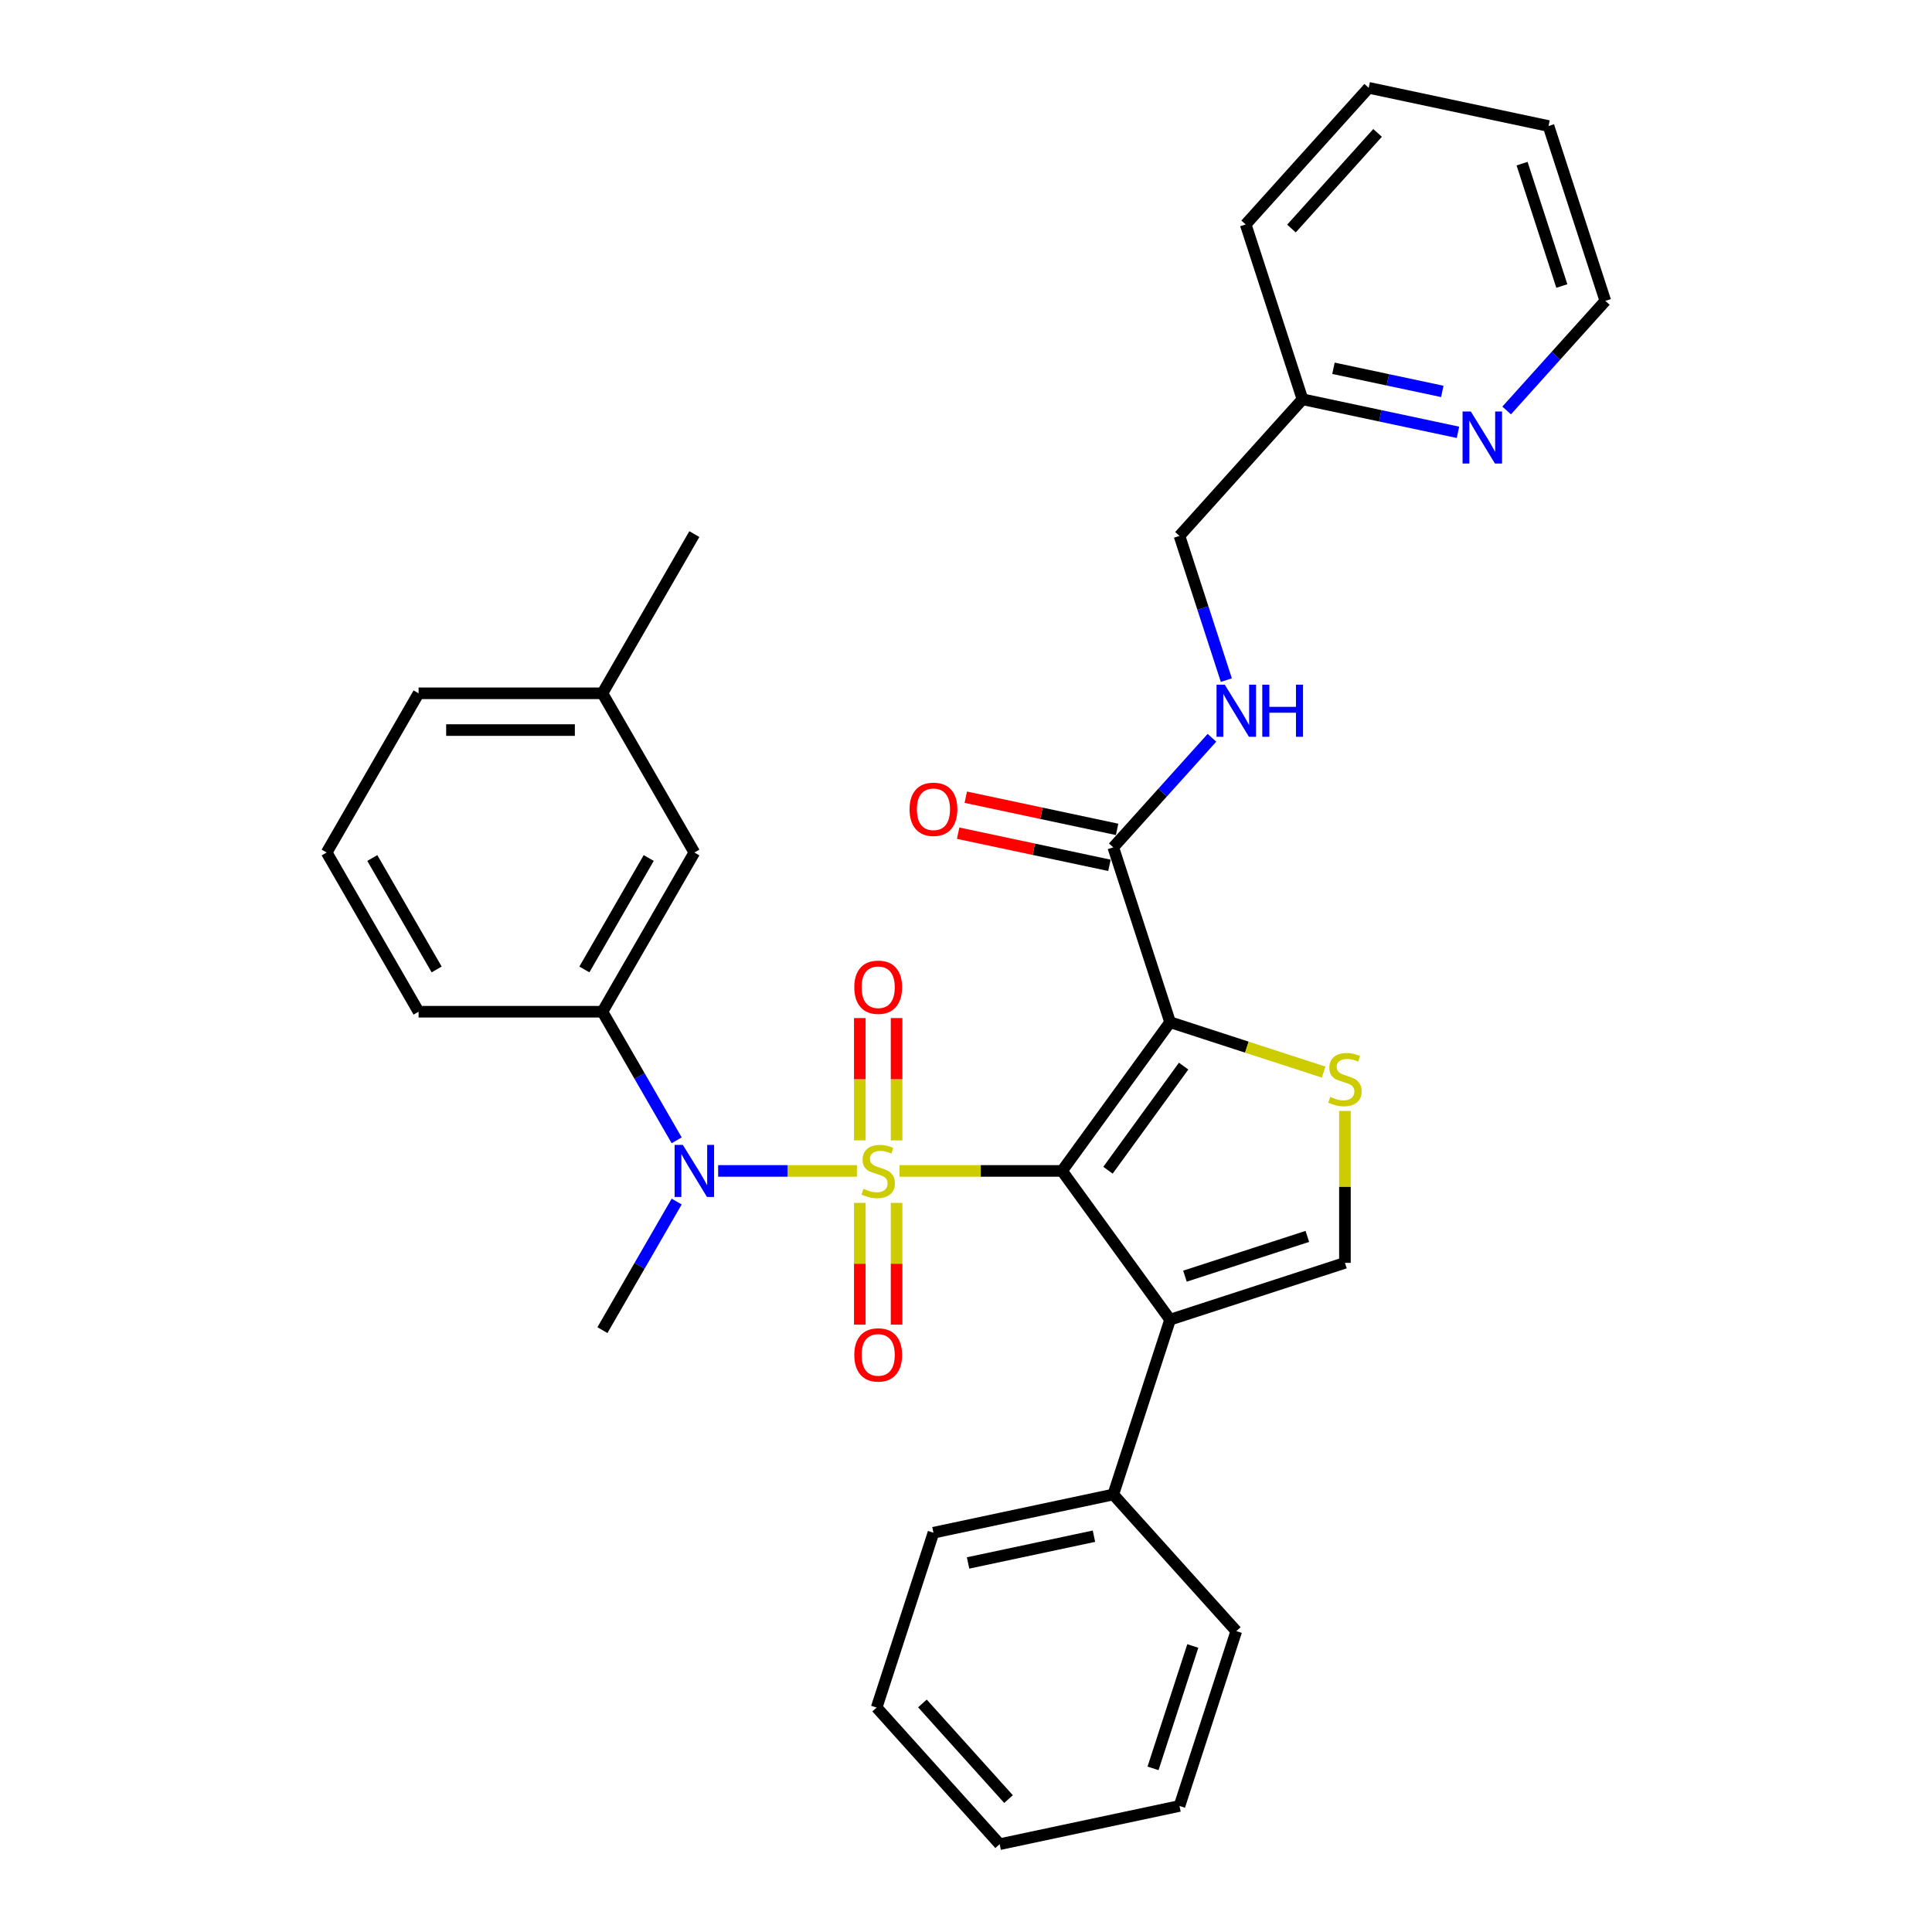 <?xml version='1.0' encoding='iso-8859-1'?>
<svg version='1.1' baseProfile='full'
              xmlns='http://www.w3.org/2000/svg'
                      xmlns:rdkit='http://www.rdkit.org/xml'
                      xmlns:xlink='http://www.w3.org/1999/xlink'
                  xml:space='preserve'
width='1000px' height='1000px' viewBox='0 0 1000 1000'>
<!-- END OF HEADER -->
<rect style='opacity:1.0;fill:#FFFFFF;stroke:none' width='1000' height='1000' x='0' y='0'> </rect>
<path class='bond-0' d='M 465.569,606.071 L 507.637,606.071' style='fill:none;fill-rule:evenodd;stroke:#CCCC00;stroke-width:6px;stroke-linecap:butt;stroke-linejoin:miter;stroke-opacity:1' />
<path class='bond-0' d='M 507.637,606.071 L 549.705,606.071' style='fill:none;fill-rule:evenodd;stroke:#000000;stroke-width:6px;stroke-linecap:butt;stroke-linejoin:miter;stroke-opacity:1' />
<path class='bond-4' d='M 443.531,606.071 L 407.624,606.071' style='fill:none;fill-rule:evenodd;stroke:#CCCC00;stroke-width:6px;stroke-linecap:butt;stroke-linejoin:miter;stroke-opacity:1' />
<path class='bond-4' d='M 407.624,606.071 L 371.718,606.071' style='fill:none;fill-rule:evenodd;stroke:#0000FF;stroke-width:6px;stroke-linecap:butt;stroke-linejoin:miter;stroke-opacity:1' />
<path class='bond-8' d='M 464.065,590.256 L 464.065,558.6' style='fill:none;fill-rule:evenodd;stroke:#CCCC00;stroke-width:6px;stroke-linecap:butt;stroke-linejoin:miter;stroke-opacity:1' />
<path class='bond-8' d='M 464.065,558.6 L 464.065,526.944' style='fill:none;fill-rule:evenodd;stroke:#FF0000;stroke-width:6px;stroke-linecap:butt;stroke-linejoin:miter;stroke-opacity:1' />
<path class='bond-8' d='M 445.034,590.256 L 445.034,558.6' style='fill:none;fill-rule:evenodd;stroke:#CCCC00;stroke-width:6px;stroke-linecap:butt;stroke-linejoin:miter;stroke-opacity:1' />
<path class='bond-8' d='M 445.034,558.6 L 445.034,526.944' style='fill:none;fill-rule:evenodd;stroke:#FF0000;stroke-width:6px;stroke-linecap:butt;stroke-linejoin:miter;stroke-opacity:1' />
<path class='bond-9' d='M 445.034,622.609 L 445.034,654.121' style='fill:none;fill-rule:evenodd;stroke:#CCCC00;stroke-width:6px;stroke-linecap:butt;stroke-linejoin:miter;stroke-opacity:1' />
<path class='bond-9' d='M 445.034,654.121 L 445.034,685.634' style='fill:none;fill-rule:evenodd;stroke:#FF0000;stroke-width:6px;stroke-linecap:butt;stroke-linejoin:miter;stroke-opacity:1' />
<path class='bond-9' d='M 464.065,622.609 L 464.065,654.121' style='fill:none;fill-rule:evenodd;stroke:#CCCC00;stroke-width:6px;stroke-linecap:butt;stroke-linejoin:miter;stroke-opacity:1' />
<path class='bond-9' d='M 464.065,654.121 L 464.065,685.634' style='fill:none;fill-rule:evenodd;stroke:#FF0000;stroke-width:6px;stroke-linecap:butt;stroke-linejoin:miter;stroke-opacity:1' />
<path class='bond-1' d='M 549.705,606.071 L 605.635,529.089' style='fill:none;fill-rule:evenodd;stroke:#000000;stroke-width:6px;stroke-linecap:butt;stroke-linejoin:miter;stroke-opacity:1' />
<path class='bond-1' d='M 573.491,605.71 L 612.642,551.822' style='fill:none;fill-rule:evenodd;stroke:#000000;stroke-width:6px;stroke-linecap:butt;stroke-linejoin:miter;stroke-opacity:1' />
<path class='bond-2' d='M 549.705,606.071 L 605.635,683.053' style='fill:none;fill-rule:evenodd;stroke:#000000;stroke-width:6px;stroke-linecap:butt;stroke-linejoin:miter;stroke-opacity:1' />
<path class='bond-3' d='M 605.635,529.089 L 645.375,542.001' style='fill:none;fill-rule:evenodd;stroke:#000000;stroke-width:6px;stroke-linecap:butt;stroke-linejoin:miter;stroke-opacity:1' />
<path class='bond-3' d='M 645.375,542.001 L 685.114,554.913' style='fill:none;fill-rule:evenodd;stroke:#CCCC00;stroke-width:6px;stroke-linecap:butt;stroke-linejoin:miter;stroke-opacity:1' />
<path class='bond-6' d='M 605.635,529.089 L 576.231,438.591' style='fill:none;fill-rule:evenodd;stroke:#000000;stroke-width:6px;stroke-linecap:butt;stroke-linejoin:miter;stroke-opacity:1' />
<path class='bond-5' d='M 605.635,683.053 L 696.133,653.648' style='fill:none;fill-rule:evenodd;stroke:#000000;stroke-width:6px;stroke-linecap:butt;stroke-linejoin:miter;stroke-opacity:1' />
<path class='bond-5' d='M 613.329,660.542 L 676.677,639.959' style='fill:none;fill-rule:evenodd;stroke:#000000;stroke-width:6px;stroke-linecap:butt;stroke-linejoin:miter;stroke-opacity:1' />
<path class='bond-11' d='M 605.635,683.053 L 576.231,773.55' style='fill:none;fill-rule:evenodd;stroke:#000000;stroke-width:6px;stroke-linecap:butt;stroke-linejoin:miter;stroke-opacity:1' />
<path class='bond-32' d='M 696.133,575.031 L 696.133,614.34' style='fill:none;fill-rule:evenodd;stroke:#CCCC00;stroke-width:6px;stroke-linecap:butt;stroke-linejoin:miter;stroke-opacity:1' />
<path class='bond-32' d='M 696.133,614.34 L 696.133,653.648' style='fill:none;fill-rule:evenodd;stroke:#000000;stroke-width:6px;stroke-linecap:butt;stroke-linejoin:miter;stroke-opacity:1' />
<path class='bond-7' d='M 350.242,590.218 L 331.03,556.941' style='fill:none;fill-rule:evenodd;stroke:#0000FF;stroke-width:6px;stroke-linecap:butt;stroke-linejoin:miter;stroke-opacity:1' />
<path class='bond-7' d='M 331.03,556.941 L 311.817,523.664' style='fill:none;fill-rule:evenodd;stroke:#000000;stroke-width:6px;stroke-linecap:butt;stroke-linejoin:miter;stroke-opacity:1' />
<path class='bond-18' d='M 350.242,621.924 L 331.03,655.2' style='fill:none;fill-rule:evenodd;stroke:#0000FF;stroke-width:6px;stroke-linecap:butt;stroke-linejoin:miter;stroke-opacity:1' />
<path class='bond-18' d='M 331.03,655.2 L 311.817,688.477' style='fill:none;fill-rule:evenodd;stroke:#000000;stroke-width:6px;stroke-linecap:butt;stroke-linejoin:miter;stroke-opacity:1' />
<path class='bond-10' d='M 576.231,438.591 L 601.767,410.23' style='fill:none;fill-rule:evenodd;stroke:#000000;stroke-width:6px;stroke-linecap:butt;stroke-linejoin:miter;stroke-opacity:1' />
<path class='bond-10' d='M 601.767,410.23 L 627.303,381.869' style='fill:none;fill-rule:evenodd;stroke:#0000FF;stroke-width:6px;stroke-linecap:butt;stroke-linejoin:miter;stroke-opacity:1' />
<path class='bond-14' d='M 578.209,429.284 L 539.046,420.959' style='fill:none;fill-rule:evenodd;stroke:#000000;stroke-width:6px;stroke-linecap:butt;stroke-linejoin:miter;stroke-opacity:1' />
<path class='bond-14' d='M 539.046,420.959 L 499.883,412.635' style='fill:none;fill-rule:evenodd;stroke:#FF0000;stroke-width:6px;stroke-linecap:butt;stroke-linejoin:miter;stroke-opacity:1' />
<path class='bond-14' d='M 574.252,447.899 L 535.089,439.574' style='fill:none;fill-rule:evenodd;stroke:#000000;stroke-width:6px;stroke-linecap:butt;stroke-linejoin:miter;stroke-opacity:1' />
<path class='bond-14' d='M 535.089,439.574 L 495.926,431.25' style='fill:none;fill-rule:evenodd;stroke:#FF0000;stroke-width:6px;stroke-linecap:butt;stroke-linejoin:miter;stroke-opacity:1' />
<path class='bond-12' d='M 311.817,523.664 L 359.395,441.258' style='fill:none;fill-rule:evenodd;stroke:#000000;stroke-width:6px;stroke-linecap:butt;stroke-linejoin:miter;stroke-opacity:1' />
<path class='bond-12' d='M 302.473,501.788 L 335.777,444.103' style='fill:none;fill-rule:evenodd;stroke:#000000;stroke-width:6px;stroke-linecap:butt;stroke-linejoin:miter;stroke-opacity:1' />
<path class='bond-19' d='M 311.817,523.664 L 216.663,523.664' style='fill:none;fill-rule:evenodd;stroke:#000000;stroke-width:6px;stroke-linecap:butt;stroke-linejoin:miter;stroke-opacity:1' />
<path class='bond-15' d='M 634.751,352.025 L 622.624,314.702' style='fill:none;fill-rule:evenodd;stroke:#0000FF;stroke-width:6px;stroke-linecap:butt;stroke-linejoin:miter;stroke-opacity:1' />
<path class='bond-15' d='M 622.624,314.702 L 610.497,277.38' style='fill:none;fill-rule:evenodd;stroke:#000000;stroke-width:6px;stroke-linecap:butt;stroke-linejoin:miter;stroke-opacity:1' />
<path class='bond-22' d='M 576.231,773.55 L 483.155,793.334' style='fill:none;fill-rule:evenodd;stroke:#000000;stroke-width:6px;stroke-linecap:butt;stroke-linejoin:miter;stroke-opacity:1' />
<path class='bond-22' d='M 566.226,795.133 L 501.073,808.982' style='fill:none;fill-rule:evenodd;stroke:#000000;stroke-width:6px;stroke-linecap:butt;stroke-linejoin:miter;stroke-opacity:1' />
<path class='bond-23' d='M 576.231,773.55 L 639.902,844.264' style='fill:none;fill-rule:evenodd;stroke:#000000;stroke-width:6px;stroke-linecap:butt;stroke-linejoin:miter;stroke-opacity:1' />
<path class='bond-17' d='M 359.395,441.258 L 311.817,358.851' style='fill:none;fill-rule:evenodd;stroke:#000000;stroke-width:6px;stroke-linecap:butt;stroke-linejoin:miter;stroke-opacity:1' />
<path class='bond-13' d='M 754.645,223.772 L 714.407,215.219' style='fill:none;fill-rule:evenodd;stroke:#0000FF;stroke-width:6px;stroke-linecap:butt;stroke-linejoin:miter;stroke-opacity:1' />
<path class='bond-13' d='M 714.407,215.219 L 674.168,206.666' style='fill:none;fill-rule:evenodd;stroke:#000000;stroke-width:6px;stroke-linecap:butt;stroke-linejoin:miter;stroke-opacity:1' />
<path class='bond-13' d='M 746.53,202.591 L 718.364,196.604' style='fill:none;fill-rule:evenodd;stroke:#0000FF;stroke-width:6px;stroke-linecap:butt;stroke-linejoin:miter;stroke-opacity:1' />
<path class='bond-13' d='M 718.364,196.604 L 690.197,190.617' style='fill:none;fill-rule:evenodd;stroke:#000000;stroke-width:6px;stroke-linecap:butt;stroke-linejoin:miter;stroke-opacity:1' />
<path class='bond-21' d='M 779.842,212.458 L 805.378,184.097' style='fill:none;fill-rule:evenodd;stroke:#0000FF;stroke-width:6px;stroke-linecap:butt;stroke-linejoin:miter;stroke-opacity:1' />
<path class='bond-21' d='M 805.378,184.097 L 830.915,155.736' style='fill:none;fill-rule:evenodd;stroke:#000000;stroke-width:6px;stroke-linecap:butt;stroke-linejoin:miter;stroke-opacity:1' />
<path class='bond-16' d='M 610.497,277.38 L 674.168,206.666' style='fill:none;fill-rule:evenodd;stroke:#000000;stroke-width:6px;stroke-linecap:butt;stroke-linejoin:miter;stroke-opacity:1' />
<path class='bond-25' d='M 674.168,206.666 L 644.764,116.168' style='fill:none;fill-rule:evenodd;stroke:#000000;stroke-width:6px;stroke-linecap:butt;stroke-linejoin:miter;stroke-opacity:1' />
<path class='bond-26' d='M 311.817,358.851 L 359.395,276.445' style='fill:none;fill-rule:evenodd;stroke:#000000;stroke-width:6px;stroke-linecap:butt;stroke-linejoin:miter;stroke-opacity:1' />
<path class='bond-33' d='M 311.817,358.851 L 216.663,358.851' style='fill:none;fill-rule:evenodd;stroke:#000000;stroke-width:6px;stroke-linecap:butt;stroke-linejoin:miter;stroke-opacity:1' />
<path class='bond-33' d='M 297.544,377.882 L 230.936,377.882' style='fill:none;fill-rule:evenodd;stroke:#000000;stroke-width:6px;stroke-linecap:butt;stroke-linejoin:miter;stroke-opacity:1' />
<path class='bond-20' d='M 216.663,523.664 L 169.085,441.258' style='fill:none;fill-rule:evenodd;stroke:#000000;stroke-width:6px;stroke-linecap:butt;stroke-linejoin:miter;stroke-opacity:1' />
<path class='bond-20' d='M 226.007,501.788 L 192.703,444.103' style='fill:none;fill-rule:evenodd;stroke:#000000;stroke-width:6px;stroke-linecap:butt;stroke-linejoin:miter;stroke-opacity:1' />
<path class='bond-24' d='M 169.085,441.258 L 216.663,358.851' style='fill:none;fill-rule:evenodd;stroke:#000000;stroke-width:6px;stroke-linecap:butt;stroke-linejoin:miter;stroke-opacity:1' />
<path class='bond-35' d='M 830.915,155.736 L 801.51,65.238' style='fill:none;fill-rule:evenodd;stroke:#000000;stroke-width:6px;stroke-linecap:butt;stroke-linejoin:miter;stroke-opacity:1' />
<path class='bond-35' d='M 808.405,148.042 L 787.821,84.694' style='fill:none;fill-rule:evenodd;stroke:#000000;stroke-width:6px;stroke-linecap:butt;stroke-linejoin:miter;stroke-opacity:1' />
<path class='bond-29' d='M 483.155,793.334 L 453.751,883.832' style='fill:none;fill-rule:evenodd;stroke:#000000;stroke-width:6px;stroke-linecap:butt;stroke-linejoin:miter;stroke-opacity:1' />
<path class='bond-28' d='M 639.902,844.264 L 610.497,934.762' style='fill:none;fill-rule:evenodd;stroke:#000000;stroke-width:6px;stroke-linecap:butt;stroke-linejoin:miter;stroke-opacity:1' />
<path class='bond-28' d='M 617.392,851.958 L 596.808,915.306' style='fill:none;fill-rule:evenodd;stroke:#000000;stroke-width:6px;stroke-linecap:butt;stroke-linejoin:miter;stroke-opacity:1' />
<path class='bond-30' d='M 644.764,116.168 L 708.435,45.455' style='fill:none;fill-rule:evenodd;stroke:#000000;stroke-width:6px;stroke-linecap:butt;stroke-linejoin:miter;stroke-opacity:1' />
<path class='bond-30' d='M 668.457,118.295 L 713.027,68.796' style='fill:none;fill-rule:evenodd;stroke:#000000;stroke-width:6px;stroke-linecap:butt;stroke-linejoin:miter;stroke-opacity:1' />
<path class='bond-27' d='M 801.51,65.238 L 708.435,45.455' style='fill:none;fill-rule:evenodd;stroke:#000000;stroke-width:6px;stroke-linecap:butt;stroke-linejoin:miter;stroke-opacity:1' />
<path class='bond-31' d='M 610.497,934.762 L 517.422,954.545' style='fill:none;fill-rule:evenodd;stroke:#000000;stroke-width:6px;stroke-linecap:butt;stroke-linejoin:miter;stroke-opacity:1' />
<path class='bond-34' d='M 453.751,883.832 L 517.422,954.545' style='fill:none;fill-rule:evenodd;stroke:#000000;stroke-width:6px;stroke-linecap:butt;stroke-linejoin:miter;stroke-opacity:1' />
<path class='bond-34' d='M 477.444,881.705 L 522.014,931.204' style='fill:none;fill-rule:evenodd;stroke:#000000;stroke-width:6px;stroke-linecap:butt;stroke-linejoin:miter;stroke-opacity:1' />
<path  class='atom-0' d='M 446.937 615.32
Q 447.242 615.434, 448.498 615.967
Q 449.754 616.5, 451.124 616.842
Q 452.532 617.147, 453.903 617.147
Q 456.453 617.147, 457.937 615.929
Q 459.422 614.673, 459.422 612.503
Q 459.422 611.019, 458.66 610.105
Q 457.937 609.192, 456.795 608.697
Q 455.654 608.202, 453.75 607.631
Q 451.353 606.908, 449.906 606.223
Q 448.498 605.538, 447.47 604.092
Q 446.481 602.645, 446.481 600.209
Q 446.481 596.822, 448.764 594.728
Q 451.086 592.635, 455.654 592.635
Q 458.775 592.635, 462.314 594.119
L 461.439 597.05
Q 458.204 595.718, 455.768 595.718
Q 453.141 595.718, 451.695 596.822
Q 450.249 597.887, 450.287 599.752
Q 450.287 601.199, 451.01 602.074
Q 451.771 602.95, 452.837 603.444
Q 453.941 603.939, 455.768 604.51
Q 458.204 605.271, 459.65 606.033
Q 461.096 606.794, 462.124 608.354
Q 463.19 609.877, 463.19 612.503
Q 463.19 616.233, 460.678 618.251
Q 458.204 620.23, 454.055 620.23
Q 451.657 620.23, 449.83 619.697
Q 448.041 619.202, 445.91 618.327
L 446.937 615.32
' fill='#CCCC00'/>
<path  class='atom-4' d='M 688.52 567.742
Q 688.825 567.857, 690.081 568.389
Q 691.337 568.922, 692.707 569.265
Q 694.116 569.569, 695.486 569.569
Q 698.036 569.569, 699.52 568.351
Q 701.005 567.095, 701.005 564.926
Q 701.005 563.441, 700.243 562.528
Q 699.52 561.614, 698.378 561.12
Q 697.237 560.625, 695.333 560.054
Q 692.936 559.331, 691.489 558.646
Q 690.081 557.96, 689.053 556.514
Q 688.064 555.068, 688.064 552.632
Q 688.064 549.244, 690.347 547.151
Q 692.669 545.057, 697.237 545.057
Q 700.358 545.057, 703.897 546.542
L 703.022 549.473
Q 699.787 548.14, 697.351 548.14
Q 694.724 548.14, 693.278 549.244
Q 691.832 550.31, 691.87 552.175
Q 691.87 553.621, 692.593 554.497
Q 693.354 555.372, 694.42 555.867
Q 695.524 556.362, 697.351 556.933
Q 699.787 557.694, 701.233 558.455
Q 702.679 559.216, 703.707 560.777
Q 704.773 562.3, 704.773 564.926
Q 704.773 568.656, 702.261 570.673
Q 699.787 572.652, 695.638 572.652
Q 693.24 572.652, 691.413 572.119
Q 689.624 571.625, 687.493 570.749
L 688.52 567.742
' fill='#CCCC00'/>
<path  class='atom-5' d='M 353.438 592.597
L 362.269 606.87
Q 363.144 608.278, 364.552 610.828
Q 365.961 613.379, 366.037 613.531
L 366.037 592.597
L 369.615 592.597
L 369.615 619.545
L 365.923 619.545
L 356.445 603.939
Q 355.341 602.112, 354.161 600.019
Q 353.02 597.925, 352.677 597.278
L 352.677 619.545
L 349.175 619.545
L 349.175 592.597
L 353.438 592.597
' fill='#0000FF'/>
<path  class='atom-9' d='M 442.18 510.992
Q 442.18 504.521, 445.377 500.906
Q 448.574 497.29, 454.55 497.29
Q 460.525 497.29, 463.723 500.906
Q 466.92 504.521, 466.92 510.992
Q 466.92 517.539, 463.685 521.269
Q 460.449 524.961, 454.55 524.961
Q 448.612 524.961, 445.377 521.269
Q 442.18 517.577, 442.18 510.992
M 454.55 521.916
Q 458.66 521.916, 460.868 519.175
Q 463.114 516.397, 463.114 510.992
Q 463.114 505.701, 460.868 503.037
Q 458.66 500.335, 454.55 500.335
Q 450.439 500.335, 448.193 502.999
Q 445.986 505.663, 445.986 510.992
Q 445.986 516.435, 448.193 519.175
Q 450.439 521.916, 454.55 521.916
' fill='#FF0000'/>
<path  class='atom-10' d='M 442.18 701.302
Q 442.18 694.831, 445.377 691.215
Q 448.574 687.599, 454.55 687.599
Q 460.525 687.599, 463.723 691.215
Q 466.92 694.831, 466.92 701.302
Q 466.92 707.848, 463.685 711.578
Q 460.449 715.27, 454.55 715.27
Q 448.612 715.27, 445.377 711.578
Q 442.18 707.886, 442.18 701.302
M 454.55 712.225
Q 458.66 712.225, 460.868 709.485
Q 463.114 706.706, 463.114 701.302
Q 463.114 696.011, 460.868 693.347
Q 458.66 690.644, 454.55 690.644
Q 450.439 690.644, 448.193 693.309
Q 445.986 695.973, 445.986 701.302
Q 445.986 706.745, 448.193 709.485
Q 450.439 712.225, 454.55 712.225
' fill='#FF0000'/>
<path  class='atom-11' d='M 633.945 354.403
L 642.775 368.677
Q 643.651 370.085, 645.059 372.635
Q 646.467 375.185, 646.544 375.338
L 646.544 354.403
L 650.121 354.403
L 650.121 381.351
L 646.429 381.351
L 636.952 365.746
Q 635.848 363.919, 634.668 361.826
Q 633.526 359.732, 633.184 359.085
L 633.184 381.351
L 629.682 381.351
L 629.682 354.403
L 633.945 354.403
' fill='#0000FF'/>
<path  class='atom-11' d='M 653.357 354.403
L 657.011 354.403
L 657.011 365.86
L 670.789 365.86
L 670.789 354.403
L 674.443 354.403
L 674.443 381.351
L 670.789 381.351
L 670.789 368.905
L 657.011 368.905
L 657.011 381.351
L 653.357 381.351
L 653.357 354.403
' fill='#0000FF'/>
<path  class='atom-14' d='M 761.287 212.976
L 770.117 227.249
Q 770.993 228.657, 772.401 231.208
Q 773.809 233.758, 773.886 233.91
L 773.886 212.976
L 777.463 212.976
L 777.463 239.924
L 773.771 239.924
L 764.294 224.318
Q 763.19 222.491, 762.01 220.398
Q 760.868 218.305, 760.526 217.657
L 760.526 239.924
L 757.024 239.924
L 757.024 212.976
L 761.287 212.976
' fill='#0000FF'/>
<path  class='atom-15' d='M 470.785 418.884
Q 470.785 412.413, 473.982 408.797
Q 477.18 405.181, 483.155 405.181
Q 489.131 405.181, 492.328 408.797
Q 495.525 412.413, 495.525 418.884
Q 495.525 425.43, 492.29 429.16
Q 489.055 432.852, 483.155 432.852
Q 477.218 432.852, 473.982 429.16
Q 470.785 425.468, 470.785 418.884
M 483.155 429.807
Q 487.266 429.807, 489.474 427.067
Q 491.719 424.288, 491.719 418.884
Q 491.719 413.593, 489.474 410.929
Q 487.266 408.226, 483.155 408.226
Q 479.045 408.226, 476.799 410.891
Q 474.591 413.555, 474.591 418.884
Q 474.591 424.326, 476.799 427.067
Q 479.045 429.807, 483.155 429.807
' fill='#FF0000'/>
</svg>
